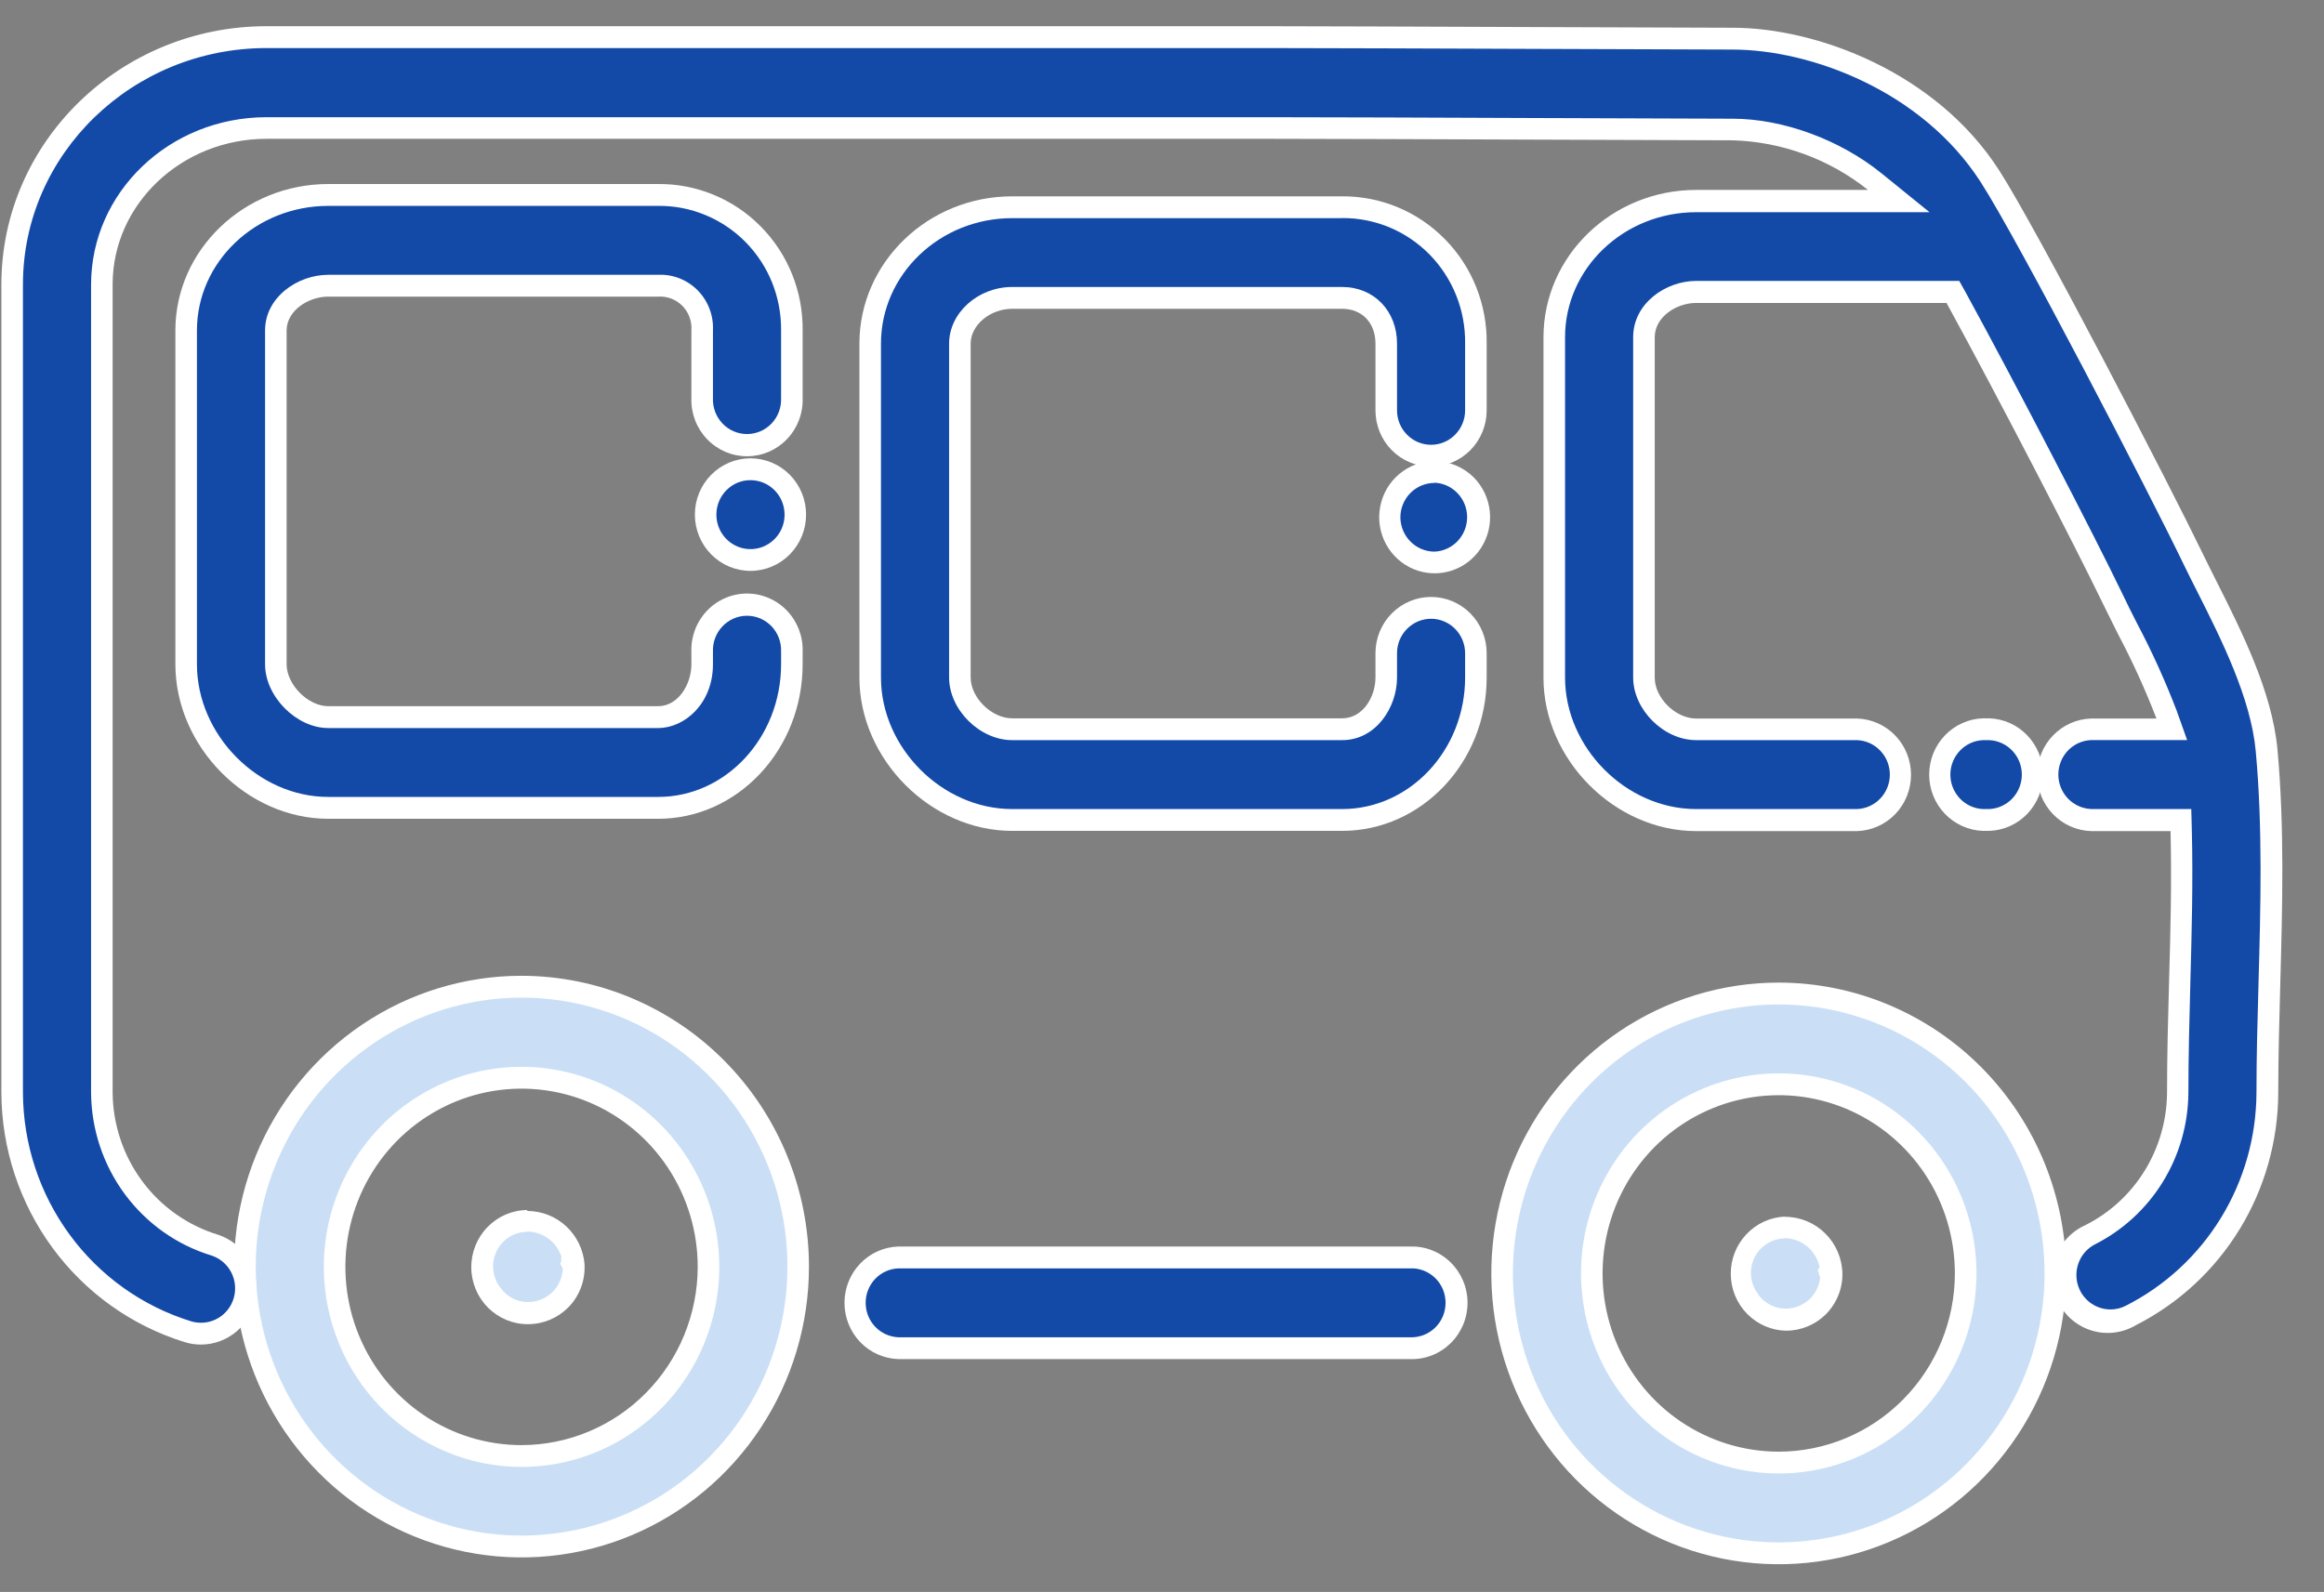 <svg xmlns="http://www.w3.org/2000/svg" width="54" height="37" viewBox="0 0 54 37" fill="none"><rect x="0" y="0" width="54" height="37" fill="#808080" stroke="none"/><g clip-path="url(#clip0)"><path d="M41.33 36.102C40.059 36.102 38.816 35.72 37.759 35.006C36.702 34.291 35.878 33.275 35.392 32.086C34.905 30.897 34.778 29.589 35.026 28.327C35.274 27.065 35.886 25.906 36.785 24.997C37.684 24.087 38.83 23.467 40.076 23.216C41.323 22.965 42.616 23.094 43.79 23.586C44.965 24.079 45.969 24.913 46.675 25.982C47.381 27.052 47.758 28.31 47.758 29.596C47.756 31.321 47.078 32.975 45.873 34.194C44.668 35.414 43.035 36.1 41.33 36.102V36.102ZM41.33 25.2C40.471 25.2 39.632 25.458 38.917 25.941C38.203 26.424 37.646 27.111 37.317 27.914C36.989 28.718 36.903 29.601 37.07 30.454C37.238 31.307 37.651 32.09 38.259 32.705C38.866 33.32 39.64 33.739 40.483 33.908C41.326 34.078 42.199 33.991 42.993 33.658C43.786 33.325 44.465 32.762 44.942 32.039C45.419 31.316 45.674 30.466 45.674 29.596C45.673 28.431 45.215 27.314 44.401 26.489C43.586 25.665 42.482 25.202 41.33 25.2V25.2Z" fill="#CADFF6"></path><path d="M41.33 23.345C42.552 23.345 43.746 23.711 44.762 24.398C45.778 25.085 46.57 26.062 47.038 27.204C47.505 28.346 47.627 29.603 47.389 30.816C47.151 32.029 46.562 33.143 45.698 34.017C44.834 34.892 43.734 35.487 42.535 35.728C41.337 35.969 40.095 35.846 38.967 35.372C37.838 34.899 36.873 34.098 36.194 33.07C35.515 32.042 35.153 30.833 35.153 29.596C35.155 27.939 35.806 26.35 36.964 25.178C38.122 24.006 39.693 23.346 41.33 23.345V23.345ZM41.33 34.246C42.239 34.246 43.127 33.974 43.883 33.463C44.639 32.952 45.227 32.226 45.575 31.376C45.923 30.526 46.014 29.591 45.837 28.689C45.659 27.787 45.222 26.959 44.579 26.309C43.937 25.658 43.118 25.215 42.227 25.036C41.336 24.857 40.412 24.949 39.572 25.301C38.733 25.653 38.015 26.248 37.51 27.013C37.005 27.778 36.736 28.677 36.736 29.596C36.738 30.829 37.222 32.011 38.084 32.883C38.945 33.754 40.112 34.245 41.33 34.246V34.246ZM41.33 22.837C40.01 22.837 38.718 23.234 37.62 23.977C36.522 24.719 35.666 25.775 35.16 27.01C34.655 28.245 34.523 29.604 34.78 30.915C35.038 32.226 35.674 33.431 36.608 34.376C37.542 35.321 38.732 35.965 40.028 36.226C41.323 36.486 42.666 36.353 43.886 35.841C45.106 35.33 46.15 34.463 46.883 33.352C47.617 32.24 48.009 30.933 48.009 29.596C48.007 27.805 47.303 26.087 46.051 24.819C44.799 23.552 43.101 22.839 41.33 22.837V22.837ZM41.33 33.739C40.521 33.739 39.73 33.496 39.056 33.041C38.383 32.586 37.859 31.939 37.549 31.182C37.239 30.425 37.158 29.592 37.316 28.788C37.474 27.985 37.864 27.247 38.436 26.667C39.009 26.088 39.738 25.694 40.532 25.534C41.326 25.374 42.149 25.456 42.897 25.769C43.645 26.083 44.284 26.614 44.734 27.295C45.184 27.976 45.423 28.777 45.423 29.596C45.422 30.695 44.99 31.748 44.223 32.524C43.456 33.301 42.416 33.738 41.33 33.739V33.739Z" fill="white"></path><path d="M41.487 30.669C41.212 30.664 40.949 30.551 40.755 30.353C40.561 30.156 40.45 29.889 40.447 29.611C40.443 29.332 40.547 29.063 40.736 28.86C40.925 28.657 41.184 28.537 41.459 28.525C41.731 28.524 41.993 28.627 42.193 28.812C42.394 28.998 42.518 29.253 42.541 29.527L42.506 29.581L42.52 29.607L42.544 29.656C42.532 29.919 42.424 30.169 42.24 30.355C42.039 30.555 41.769 30.668 41.487 30.669Z" fill="#CADFF6"></path><path d="M41.459 28.777C41.653 28.776 41.84 28.844 41.99 28.967C42.139 29.091 42.242 29.263 42.28 29.454L42.236 29.518L42.265 29.603V29.618L42.294 29.69C42.284 29.793 42.254 29.893 42.205 29.985C42.169 30.055 42.122 30.119 42.067 30.175C41.914 30.328 41.707 30.414 41.492 30.415C41.367 30.415 41.243 30.385 41.132 30.327C41.02 30.27 40.924 30.186 40.85 30.084V30.084V30.076C40.742 29.936 40.683 29.763 40.684 29.585C40.684 29.373 40.767 29.169 40.915 29.019C41.063 28.868 41.265 28.784 41.474 28.784L41.459 28.777ZM41.474 28.276C41.134 28.29 40.812 28.437 40.577 28.688C40.342 28.938 40.212 29.271 40.216 29.616C40.219 29.961 40.355 30.291 40.596 30.536C40.836 30.781 41.161 30.922 41.502 30.928C41.85 30.927 42.184 30.788 42.432 30.54C42.522 30.448 42.598 30.344 42.658 30.229C42.758 30.04 42.811 29.829 42.81 29.614V29.607C42.805 29.252 42.661 28.915 42.411 28.667C42.161 28.419 41.825 28.28 41.474 28.281V28.276Z" fill="white"></path><path d="M12.12 35.949C10.848 35.949 9.605 35.567 8.548 34.853C7.491 34.138 6.667 33.122 6.18 31.933C5.693 30.745 5.566 29.437 5.814 28.175C6.062 26.913 6.674 25.753 7.573 24.843C8.472 23.933 9.617 23.314 10.864 23.063C12.111 22.812 13.403 22.94 14.578 23.433C15.753 23.925 16.757 24.759 17.463 25.829C18.169 26.898 18.546 28.156 18.546 29.443C18.545 31.168 17.867 32.821 16.662 34.041C15.457 35.26 13.824 35.947 12.12 35.949V35.949ZM12.12 25.041C11.261 25.04 10.421 25.298 9.706 25.781C8.992 26.264 8.435 26.95 8.106 27.753C7.777 28.557 7.69 29.441 7.858 30.294C8.025 31.146 8.439 31.93 9.046 32.545C9.654 33.16 10.428 33.578 11.271 33.748C12.113 33.918 12.987 33.831 13.78 33.498C14.574 33.166 15.253 32.602 15.73 31.879C16.207 31.156 16.462 30.306 16.462 29.437C16.459 28.273 16 27.157 15.187 26.334C14.373 25.511 13.27 25.049 12.12 25.047V25.041Z" fill="#CADFF6"></path><path d="M12.118 23.186C13.34 23.186 14.535 23.552 15.551 24.239C16.567 24.926 17.359 25.902 17.826 27.045C18.294 28.187 18.417 29.444 18.178 30.657C17.94 31.87 17.352 32.984 16.488 33.858C15.624 34.733 14.524 35.328 13.325 35.569C12.127 35.811 10.885 35.687 9.756 35.214C8.627 34.741 7.662 33.94 6.983 32.911C6.305 31.883 5.942 30.674 5.942 29.438C5.944 27.781 6.595 26.192 7.753 25.02C8.911 23.848 10.481 23.188 12.118 23.186V23.186ZM12.118 34.094C13.027 34.094 13.915 33.821 14.671 33.31C15.426 32.8 16.015 32.073 16.363 31.224C16.711 30.374 16.802 29.439 16.625 28.537C16.447 27.635 16.01 26.807 15.367 26.156C14.725 25.506 13.906 25.063 13.015 24.884C12.123 24.704 11.2 24.797 10.36 25.148C9.521 25.5 8.803 26.096 8.298 26.861C7.793 27.626 7.524 28.525 7.524 29.444C7.525 30.677 8.01 31.859 8.871 32.731C9.732 33.602 10.9 34.093 12.118 34.094V34.094ZM12.118 22.679C10.797 22.679 9.506 23.075 8.408 23.818C7.31 24.561 6.454 25.616 5.948 26.851C5.443 28.086 5.31 29.445 5.568 30.757C5.826 32.068 6.462 33.272 7.396 34.217C8.33 35.163 9.52 35.806 10.815 36.067C12.111 36.328 13.454 36.194 14.674 35.683C15.895 35.171 16.938 34.305 17.671 33.193C18.405 32.082 18.797 30.775 18.797 29.438C18.795 27.646 18.091 25.928 16.839 24.661C15.587 23.394 13.889 22.681 12.118 22.679V22.679ZM12.118 33.587C11.309 33.587 10.518 33.344 9.844 32.889C9.171 32.434 8.647 31.787 8.337 31.03C8.027 30.273 7.946 29.44 8.104 28.636C8.262 27.833 8.652 27.095 9.224 26.515C9.797 25.936 10.526 25.541 11.32 25.381C12.114 25.222 12.937 25.304 13.685 25.617C14.433 25.931 15.072 26.462 15.522 27.143C15.971 27.824 16.212 28.625 16.212 29.444C16.21 30.543 15.778 31.595 15.011 32.372C14.244 33.149 13.204 33.585 12.118 33.587V33.587Z" fill="white"></path><path d="M12.275 30.516C12.111 30.515 11.95 30.475 11.805 30.399C11.659 30.323 11.533 30.214 11.437 30.08C11.315 29.924 11.239 29.737 11.218 29.54C11.197 29.343 11.231 29.144 11.316 28.966C11.401 28.787 11.534 28.637 11.7 28.532C11.866 28.426 12.058 28.37 12.254 28.37C12.506 28.37 12.75 28.458 12.944 28.62C13.139 28.782 13.272 29.008 13.32 29.258L13.305 29.27L13.32 29.331L13.305 29.362L13.326 29.405L13.338 29.463C13.333 29.737 13.224 29.998 13.033 30.193C12.833 30.398 12.56 30.514 12.275 30.516V30.516Z" fill="#CADFF6"></path><path d="M12.249 28.624C12.429 28.624 12.604 28.682 12.749 28.791C12.893 28.9 12.999 29.053 13.051 29.227L13.033 29.25L13.047 29.306L13.017 29.367L13.076 29.482V29.501C13.07 29.617 13.039 29.729 12.984 29.831C12.948 29.901 12.901 29.966 12.845 30.021C12.692 30.175 12.486 30.262 12.27 30.262C12.145 30.263 12.021 30.233 11.91 30.175C11.799 30.117 11.702 30.033 11.63 29.93V29.93L11.623 29.924C11.515 29.783 11.457 29.61 11.458 29.432C11.458 29.219 11.541 29.015 11.69 28.865C11.838 28.715 12.039 28.63 12.249 28.63V28.624ZM12.249 28.123C11.901 28.126 11.569 28.269 11.326 28.521C11.082 28.772 10.947 29.111 10.951 29.463C10.954 29.815 11.096 30.151 11.344 30.397C11.593 30.643 11.927 30.78 12.275 30.776C12.624 30.775 12.959 30.634 13.206 30.385C13.297 30.294 13.373 30.189 13.433 30.073C13.532 29.885 13.584 29.674 13.583 29.461V29.448C13.583 29.429 13.583 29.41 13.583 29.39C13.557 29.051 13.406 28.734 13.159 28.504C12.912 28.273 12.588 28.145 12.252 28.145L12.249 28.123Z" fill="white"></path><path d="M23.519 19.058C21.765 19.058 20.219 17.51 20.219 15.746V7.987C20.219 6.237 21.7 4.816 23.519 4.816H31.185C31.596 4.814 32.004 4.894 32.384 5.053C32.764 5.211 33.108 5.445 33.398 5.741C33.688 6.036 33.916 6.387 34.07 6.773C34.223 7.158 34.299 7.571 34.293 7.987V9.537C34.293 9.817 34.184 10.085 33.988 10.283C33.793 10.48 33.528 10.591 33.252 10.591C32.976 10.591 32.711 10.48 32.516 10.283C32.32 10.085 32.211 9.817 32.211 9.537V7.987C32.211 7.361 31.788 6.923 31.185 6.923H23.519C22.86 6.923 22.303 7.41 22.303 7.987V15.746C22.303 16.352 22.905 16.948 23.519 16.948H31.185C31.812 16.948 32.211 16.324 32.211 15.746V15.181C32.211 15.043 32.237 14.906 32.29 14.778C32.342 14.65 32.419 14.534 32.516 14.436C32.612 14.338 32.727 14.261 32.853 14.208C32.98 14.155 33.115 14.127 33.252 14.127C33.389 14.127 33.524 14.155 33.651 14.208C33.777 14.261 33.892 14.338 33.988 14.436C34.085 14.534 34.162 14.65 34.214 14.778C34.267 14.906 34.293 15.043 34.293 15.181V15.746C34.293 17.572 32.9 19.058 31.185 19.058H23.519Z" fill="#134AA8"></path><path d="M31.185 5.068C31.563 5.065 31.938 5.139 32.288 5.285C32.637 5.431 32.954 5.647 33.22 5.918C33.486 6.19 33.696 6.513 33.837 6.868C33.979 7.222 34.048 7.602 34.043 7.985V9.537C34.043 9.75 33.959 9.953 33.811 10.103C33.663 10.253 33.462 10.338 33.252 10.338C33.042 10.338 32.841 10.253 32.693 10.103C32.544 9.953 32.461 9.75 32.461 9.537V7.987C32.461 7.226 31.925 6.67 31.185 6.67H23.519C22.725 6.67 22.053 7.272 22.053 7.987V15.746C22.053 16.494 22.765 17.202 23.519 17.202H31.185C31.972 17.202 32.461 16.441 32.461 15.746V15.181C32.461 14.969 32.544 14.766 32.693 14.616C32.841 14.466 33.042 14.381 33.252 14.381C33.462 14.381 33.663 14.466 33.811 14.616C33.959 14.766 34.043 14.969 34.043 15.181V15.746C34.043 17.432 32.761 18.804 31.185 18.804H23.519C21.89 18.804 20.47 17.375 20.47 15.746V7.987C20.47 6.377 21.837 5.07 23.519 5.07H31.185V5.068ZM31.185 4.563H23.519C21.562 4.563 19.969 6.1 19.969 7.987V15.746C19.969 17.648 21.628 19.311 23.519 19.311H31.185C33.038 19.311 34.544 17.712 34.544 15.746V15.181C34.544 14.835 34.408 14.502 34.166 14.257C33.923 14.012 33.595 13.874 33.252 13.874C32.909 13.874 32.581 14.012 32.338 14.257C32.096 14.502 31.96 14.835 31.96 15.181V15.746C31.96 16.203 31.663 16.695 31.185 16.695H23.519C23.042 16.695 22.554 16.216 22.554 15.746V7.987C22.554 7.555 23.005 7.177 23.519 7.177H31.185C31.648 7.177 31.96 7.502 31.96 7.987V9.537C31.96 9.884 32.096 10.217 32.338 10.462C32.581 10.707 32.909 10.845 33.252 10.845C33.595 10.845 33.923 10.707 34.166 10.462C34.408 10.217 34.544 9.884 34.544 9.537V7.987C34.55 7.538 34.468 7.092 34.302 6.675C34.136 6.258 33.889 5.879 33.576 5.561C33.263 5.242 32.891 4.989 32.48 4.818C32.07 4.646 31.629 4.56 31.185 4.563V4.563Z" fill="white"></path><path d="M33.33 13.075C33.089 13.075 32.855 12.99 32.669 12.836C32.483 12.681 32.355 12.466 32.308 12.227C32.261 11.988 32.297 11.74 32.41 11.525C32.524 11.31 32.707 11.141 32.929 11.048C33.152 10.954 33.399 10.941 33.63 11.012C33.861 11.082 34.06 11.231 34.194 11.433C34.328 11.636 34.389 11.879 34.366 12.121C34.343 12.364 34.238 12.591 34.068 12.764C33.872 12.962 33.607 13.074 33.33 13.075V13.075Z" fill="#134AA8"></path><path d="M33.33 11.219C33.534 11.227 33.727 11.315 33.869 11.465C34.011 11.614 34.09 11.813 34.09 12.02C34.09 12.227 34.011 12.426 33.869 12.576C33.727 12.725 33.534 12.813 33.33 12.821C33.121 12.82 32.921 12.736 32.773 12.587C32.625 12.438 32.541 12.236 32.539 12.025C32.539 11.812 32.623 11.609 32.771 11.459C32.919 11.309 33.12 11.225 33.33 11.224V11.219ZM33.33 10.717C33.032 10.718 32.743 10.824 32.514 11.016C32.284 11.208 32.128 11.475 32.071 11.771C32.013 12.067 32.059 12.373 32.201 12.639C32.342 12.904 32.57 13.112 32.845 13.227C33.121 13.341 33.427 13.356 33.712 13.268C33.997 13.179 34.243 12.994 34.408 12.743C34.573 12.492 34.647 12.191 34.617 11.891C34.587 11.591 34.456 11.31 34.245 11.097C34.001 10.854 33.672 10.717 33.33 10.717V10.717Z" fill="white"></path><path d="M7.627 18.776C5.872 18.776 4.326 17.217 4.326 15.439V7.68C4.326 5.944 5.807 4.531 7.627 4.531H15.293C15.702 4.527 16.109 4.606 16.488 4.763C16.867 4.919 17.211 5.151 17.5 5.445C17.79 5.738 18.018 6.087 18.173 6.471C18.327 6.855 18.404 7.266 18.4 7.68V9.254C18.404 9.396 18.381 9.537 18.331 9.669C18.281 9.802 18.205 9.922 18.108 10.024C18.01 10.126 17.894 10.207 17.765 10.262C17.636 10.318 17.498 10.346 17.358 10.346C17.218 10.346 17.079 10.318 16.95 10.262C16.821 10.207 16.705 10.126 16.608 10.024C16.51 9.922 16.434 9.802 16.384 9.669C16.334 9.537 16.311 9.396 16.316 9.254V7.68C16.316 7.059 15.904 6.64 15.293 6.64H7.627C7.039 6.64 6.41 7.059 6.41 7.68V15.439C6.41 16.048 7.024 16.667 7.627 16.667H15.293C15.904 16.667 16.316 16.033 16.316 15.439V15.145C16.311 15.003 16.334 14.862 16.384 14.73C16.434 14.598 16.51 14.477 16.608 14.375C16.705 14.273 16.821 14.192 16.95 14.137C17.079 14.081 17.218 14.053 17.358 14.053C17.498 14.053 17.636 14.081 17.765 14.137C17.894 14.192 18.01 14.273 18.108 14.375C18.205 14.477 18.281 14.598 18.331 14.73C18.381 14.862 18.404 15.003 18.4 15.145V15.439C18.4 17.279 17.006 18.776 15.293 18.776H7.627Z" fill="#134AA8"></path><path d="M15.293 4.785C15.669 4.781 16.043 4.853 16.391 4.998C16.74 5.142 17.056 5.355 17.323 5.625C17.588 5.895 17.799 6.215 17.941 6.568C18.082 6.921 18.153 7.299 18.149 7.68V9.254C18.153 9.362 18.136 9.47 18.098 9.571C18.06 9.672 18.003 9.764 17.929 9.842C17.855 9.92 17.766 9.982 17.668 10.024C17.57 10.066 17.464 10.088 17.358 10.088C17.251 10.088 17.145 10.066 17.047 10.024C16.949 9.982 16.86 9.92 16.787 9.842C16.713 9.764 16.655 9.672 16.617 9.571C16.579 9.47 16.562 9.362 16.566 9.254V7.68C16.574 7.509 16.547 7.337 16.486 7.177C16.425 7.017 16.332 6.871 16.212 6.749C16.092 6.627 15.948 6.532 15.79 6.47C15.632 6.407 15.463 6.379 15.293 6.387H7.627C6.917 6.387 6.159 6.907 6.159 7.68V15.439C6.159 16.187 6.886 16.921 7.627 16.921H15.293C15.906 16.921 16.566 16.354 16.566 15.439V15.145C16.562 15.037 16.579 14.929 16.617 14.828C16.655 14.727 16.713 14.635 16.787 14.557C16.86 14.48 16.949 14.418 17.047 14.375C17.145 14.333 17.251 14.311 17.358 14.311C17.464 14.311 17.57 14.333 17.668 14.375C17.766 14.418 17.855 14.48 17.929 14.557C18.003 14.635 18.06 14.727 18.098 14.828C18.136 14.929 18.153 15.037 18.149 15.145V15.439C18.149 17.139 16.868 18.522 15.293 18.522H7.627C5.998 18.522 4.576 17.081 4.576 15.439V7.68C4.576 6.084 5.945 4.785 7.627 4.785H15.293V4.785ZM15.293 4.277H7.627C5.672 4.277 4.075 5.81 4.075 7.68V15.439C4.075 17.352 5.734 19.03 7.627 19.03H15.293C17.144 19.03 18.65 17.419 18.65 15.439V15.145C18.656 14.97 18.626 14.795 18.564 14.632C18.501 14.468 18.407 14.319 18.286 14.193C18.166 14.067 18.021 13.967 17.862 13.899C17.702 13.83 17.531 13.795 17.358 13.795C17.184 13.795 17.013 13.83 16.853 13.899C16.694 13.967 16.549 14.067 16.429 14.193C16.308 14.319 16.214 14.468 16.151 14.632C16.089 14.795 16.059 14.97 16.065 15.145V15.439C16.065 15.91 15.755 16.413 15.293 16.413H7.627C7.157 16.413 6.66 15.912 6.66 15.439V7.68C6.66 7.217 7.169 6.894 7.627 6.894H15.293C15.396 6.887 15.5 6.903 15.598 6.94C15.695 6.977 15.783 7.035 15.856 7.109C15.929 7.184 15.986 7.273 16.022 7.372C16.058 7.47 16.073 7.576 16.065 7.68V9.254C16.059 9.43 16.089 9.604 16.151 9.768C16.214 9.931 16.308 10.08 16.429 10.206C16.549 10.332 16.694 10.432 16.853 10.501C17.013 10.569 17.184 10.604 17.358 10.604C17.531 10.604 17.702 10.569 17.862 10.501C18.021 10.432 18.166 10.332 18.286 10.206C18.407 10.08 18.501 9.931 18.564 9.768C18.626 9.604 18.656 9.43 18.65 9.254V7.68C18.655 7.233 18.572 6.788 18.405 6.373C18.238 5.958 17.991 5.582 17.678 5.265C17.366 4.948 16.994 4.697 16.584 4.528C16.174 4.358 15.735 4.273 15.293 4.277V4.277Z" fill="white"></path><path d="M17.438 13.014C17.162 13.014 16.897 12.903 16.702 12.705C16.507 12.508 16.397 12.239 16.397 11.96C16.397 11.68 16.507 11.412 16.702 11.215C16.897 11.017 17.162 10.906 17.438 10.906C17.715 10.906 17.98 11.017 18.175 11.215C18.37 11.412 18.48 11.68 18.48 11.96C18.48 12.239 18.37 12.508 18.175 12.705C17.98 12.903 17.715 13.014 17.438 13.014Z" fill="#134AA8"></path><path d="M17.438 11.16C17.622 11.16 17.8 11.224 17.941 11.342C18.083 11.46 18.18 11.624 18.215 11.806C18.251 11.989 18.223 12.178 18.136 12.341C18.049 12.505 17.908 12.632 17.738 12.703C17.569 12.773 17.38 12.782 17.205 12.727C17.029 12.672 16.878 12.558 16.777 12.403C16.676 12.248 16.631 12.062 16.65 11.878C16.669 11.693 16.751 11.521 16.882 11.39C16.955 11.317 17.042 11.258 17.137 11.219C17.233 11.179 17.335 11.159 17.438 11.16ZM17.438 10.652C17.096 10.652 16.767 10.79 16.525 11.035C16.282 11.28 16.146 11.613 16.146 11.96C16.146 12.307 16.282 12.639 16.525 12.885C16.767 13.13 17.096 13.268 17.438 13.268C17.781 13.268 18.11 13.13 18.352 12.885C18.594 12.639 18.73 12.307 18.73 11.96C18.73 11.613 18.594 11.28 18.352 11.035C18.11 10.79 17.781 10.652 17.438 10.652Z" fill="white"></path><path d="M46.079 19.058C45.809 19.048 45.553 18.933 45.365 18.736C45.177 18.539 45.072 18.277 45.072 18.003C45.072 17.73 45.177 17.467 45.365 17.27C45.553 17.073 45.809 16.958 46.079 16.948H46.218C46.488 16.958 46.744 17.073 46.932 17.27C47.12 17.467 47.225 17.73 47.225 18.003C47.225 18.277 47.12 18.539 46.932 18.736C46.744 18.933 46.488 19.048 46.218 19.058H46.079Z" fill="#134AA8"></path><path d="M46.218 17.202C46.423 17.21 46.616 17.298 46.758 17.448C46.9 17.597 46.979 17.796 46.979 18.003C46.979 18.21 46.9 18.409 46.758 18.558C46.616 18.708 46.423 18.796 46.218 18.804H46.079C45.874 18.796 45.681 18.708 45.539 18.558C45.398 18.409 45.318 18.21 45.318 18.003C45.318 17.796 45.398 17.597 45.539 17.448C45.681 17.298 45.874 17.21 46.079 17.202H46.218ZM46.218 16.695H46.079C45.743 16.705 45.425 16.848 45.191 17.092C44.957 17.336 44.826 17.663 44.826 18.003C44.826 18.343 44.957 18.67 45.191 18.914C45.425 19.158 45.743 19.301 46.079 19.311H46.218C46.554 19.301 46.873 19.158 47.106 18.914C47.34 18.67 47.471 18.343 47.471 18.003C47.471 17.663 47.34 17.336 47.106 17.092C46.873 16.848 46.554 16.705 46.218 16.695Z" fill="white"></path><path d="M20.875 31.334C20.605 31.325 20.349 31.209 20.161 31.013C19.973 30.816 19.868 30.553 19.868 30.279C19.868 30.006 19.973 29.743 20.161 29.546C20.349 29.35 20.605 29.234 20.875 29.225H32.766C32.906 29.22 33.045 29.244 33.176 29.294C33.306 29.345 33.426 29.422 33.526 29.52C33.627 29.619 33.707 29.737 33.762 29.867C33.816 29.998 33.844 30.138 33.844 30.279C33.844 30.421 33.816 30.561 33.762 30.692C33.707 30.822 33.627 30.94 33.526 31.038C33.426 31.137 33.306 31.214 33.176 31.265C33.045 31.315 32.906 31.339 32.766 31.334H20.875Z" fill="#134AA8"></path><path d="M32.766 29.479C32.872 29.474 32.979 29.492 33.078 29.53C33.178 29.568 33.269 29.627 33.346 29.701C33.423 29.776 33.484 29.866 33.526 29.965C33.568 30.065 33.589 30.172 33.589 30.279C33.589 30.387 33.568 30.494 33.526 30.594C33.484 30.693 33.423 30.783 33.346 30.858C33.269 30.932 33.178 30.991 33.078 31.029C32.979 31.067 32.872 31.085 32.766 31.081H20.875C20.67 31.072 20.477 30.984 20.335 30.835C20.194 30.686 20.114 30.487 20.114 30.279C20.114 30.072 20.194 29.873 20.335 29.724C20.477 29.575 20.67 29.487 20.875 29.479H32.766ZM32.766 28.971H20.875C20.539 28.982 20.22 29.124 19.986 29.369C19.753 29.613 19.622 29.939 19.622 30.279C19.622 30.62 19.753 30.946 19.986 31.191C20.22 31.435 20.539 31.577 20.875 31.588H32.766C32.939 31.593 33.111 31.564 33.273 31.5C33.434 31.437 33.582 31.341 33.706 31.219C33.831 31.097 33.929 30.951 33.997 30.79C34.065 30.628 34.099 30.455 34.099 30.279C34.099 30.104 34.065 29.931 33.997 29.769C33.929 29.608 33.831 29.462 33.706 29.34C33.582 29.218 33.434 29.122 33.273 29.059C33.111 28.995 32.939 28.966 32.766 28.971V28.971Z" fill="white"></path><path d="M4.669 30.997C4.562 30.997 4.456 30.98 4.354 30.947C3.18 30.582 2.151 29.846 1.419 28.848C0.686 27.849 0.288 26.639 0.283 25.396V6.61C0.283 3.44 2.935 0.863 6.194 0.863H29.483C30.605 0.863 33.338 0.873 35.75 0.883H35.929C37.962 0.892 39.689 0.898 40.255 0.898C42.142 0.898 44.818 1.897 46.232 4.087C47.109 5.443 50.173 11.36 50.967 13.006C51.064 13.21 51.173 13.427 51.288 13.652C51.849 14.768 52.541 16.151 52.666 17.435C52.831 19.239 52.78 21.084 52.731 22.87V22.886C52.709 23.715 52.685 24.573 52.685 25.398C52.681 26.473 52.383 27.525 51.824 28.438C51.265 29.351 50.467 30.09 49.518 30.572C49.372 30.649 49.209 30.689 49.044 30.689V30.689C48.81 30.689 48.583 30.61 48.398 30.464C48.214 30.318 48.084 30.113 48.028 29.883C47.973 29.653 47.996 29.41 48.094 29.195C48.192 28.98 48.358 28.804 48.567 28.696C49.174 28.39 49.686 27.92 50.045 27.338C50.404 26.756 50.597 26.085 50.602 25.398C50.602 24.541 50.626 23.666 50.65 22.818C50.68 21.726 50.714 20.495 50.683 19.305L50.677 19.051H48.588C48.318 19.042 48.062 18.927 47.874 18.73C47.686 18.533 47.581 18.27 47.581 17.997C47.581 17.723 47.686 17.46 47.874 17.264C48.062 17.067 48.318 16.951 48.588 16.942H50.468L50.343 16.602C50.08 15.92 49.778 15.255 49.437 14.61C49.311 14.37 49.201 14.14 49.097 13.925C48.463 12.607 46.654 9.105 45.449 6.907L45.377 6.78H39.412C38.825 6.78 38.199 7.202 38.199 7.831V15.743C38.199 16.35 38.799 16.946 39.412 16.946H43.151C43.422 16.955 43.678 17.071 43.865 17.267C44.053 17.464 44.158 17.727 44.158 18C44.158 18.274 44.053 18.537 43.865 18.734C43.678 18.93 43.422 19.046 43.151 19.055H39.412C37.657 19.055 36.114 17.508 36.114 15.743V7.839C36.114 6.096 37.593 4.678 39.412 4.678H44.119L43.561 4.227C42.643 3.472 41.372 3.008 40.261 3.008C39.695 3.008 37.964 3 35.928 2.993H35.75C33.341 2.982 30.611 2.972 29.491 2.972H6.194C4.084 2.972 2.367 4.603 2.367 6.61V25.396C2.373 26.191 2.63 26.964 3.101 27.601C3.572 28.238 4.232 28.706 4.985 28.937C5.223 29.012 5.426 29.172 5.558 29.386C5.69 29.6 5.741 29.855 5.703 30.104C5.664 30.354 5.539 30.581 5.349 30.745C5.16 30.908 4.918 30.998 4.669 30.997V30.997Z" fill="#134AA8"></path><path d="M29.483 1.117C30.625 1.117 33.421 1.128 35.888 1.137H35.929C38.039 1.146 39.697 1.152 40.255 1.152C42.077 1.152 44.659 2.114 46.02 4.227C46.891 5.575 49.949 11.474 50.74 13.118C50.841 13.327 50.95 13.544 51.066 13.772C51.616 14.864 52.3 16.223 52.414 17.458C52.578 19.247 52.527 21.084 52.478 22.864V22.875C52.454 23.707 52.431 24.569 52.431 25.398C52.426 26.426 52.141 27.432 51.606 28.305C51.071 29.178 50.307 29.884 49.4 30.345C49.289 30.404 49.166 30.434 49.04 30.434C48.863 30.434 48.69 30.374 48.55 30.263C48.41 30.152 48.311 29.997 48.269 29.822C48.227 29.647 48.245 29.463 48.319 29.299C48.393 29.136 48.52 29.002 48.678 28.921C49.326 28.593 49.872 28.091 50.255 27.469C50.638 26.847 50.844 26.13 50.849 25.397C50.849 24.543 50.873 23.669 50.895 22.823V22.817C50.925 21.729 50.959 20.496 50.929 19.297L50.916 18.803H48.588C48.383 18.794 48.19 18.706 48.048 18.557C47.907 18.408 47.827 18.209 47.827 18.002C47.827 17.795 47.907 17.596 48.048 17.446C48.19 17.297 48.383 17.209 48.588 17.201H50.82L50.578 16.521C50.312 15.826 50.005 15.149 49.658 14.492C49.533 14.253 49.424 14.026 49.322 13.814C48.687 12.495 46.876 8.994 45.668 6.785L45.525 6.529H39.412C38.704 6.529 37.948 7.053 37.948 7.834V15.746C37.948 16.494 38.658 17.202 39.412 17.202H43.151C43.356 17.21 43.549 17.298 43.691 17.448C43.833 17.597 43.912 17.796 43.912 18.003C43.912 18.21 43.833 18.409 43.691 18.558C43.549 18.708 43.356 18.796 43.151 18.804H39.412C37.782 18.804 36.365 17.375 36.365 15.746V7.839C36.365 6.236 37.731 4.932 39.412 4.932H44.834L43.718 4.028C42.752 3.245 41.426 2.759 40.259 2.759C39.7 2.759 38.039 2.753 35.926 2.744H35.875C33.416 2.734 30.63 2.724 29.483 2.724H6.194C3.938 2.724 2.116 4.469 2.116 6.615V25.396C2.122 26.245 2.396 27.071 2.899 27.752C3.402 28.433 4.106 28.933 4.91 29.179C5.09 29.237 5.245 29.358 5.344 29.52C5.444 29.683 5.483 29.877 5.454 30.066C5.425 30.255 5.33 30.428 5.186 30.552C5.042 30.676 4.858 30.744 4.669 30.743C4.588 30.743 4.507 30.73 4.43 30.706C3.306 30.357 2.321 29.654 1.62 28.698C0.919 27.743 0.538 26.586 0.533 25.396V6.61C0.533 3.581 3.072 1.117 6.194 1.117H29.483ZM29.483 0.609H6.194C2.797 0.609 0.032 3.301 0.032 6.61V25.396C0.037 26.694 0.453 27.956 1.217 28.998C1.981 30.041 3.055 30.808 4.281 31.19C4.407 31.23 4.538 31.251 4.67 31.25C4.978 31.25 5.276 31.137 5.51 30.934C5.743 30.73 5.897 30.449 5.944 30.141C5.992 29.833 5.928 29.518 5.766 29.253C5.604 28.988 5.354 28.79 5.06 28.695C4.359 28.48 3.743 28.045 3.304 27.452C2.864 26.858 2.624 26.138 2.617 25.397V6.61C2.617 4.744 4.222 3.226 6.194 3.226H29.483C30.631 3.226 33.436 3.237 35.92 3.246C37.9 3.254 39.68 3.261 40.255 3.261C41.4 3.293 42.505 3.697 43.404 4.414H39.412C37.455 4.414 35.864 5.95 35.864 7.839V15.751C35.864 17.654 37.522 19.316 39.412 19.316H43.151C43.487 19.306 43.806 19.163 44.04 18.919C44.274 18.675 44.404 18.348 44.404 18.008C44.404 17.668 44.274 17.341 44.04 17.097C43.806 16.853 43.487 16.71 43.151 16.7H39.412C38.934 16.7 38.449 16.222 38.449 15.751V7.839C38.449 7.368 38.95 7.041 39.412 7.041H45.229C46.43 9.234 48.237 12.731 48.871 14.046C48.977 14.264 49.093 14.495 49.213 14.736C49.55 15.372 49.848 16.028 50.107 16.7H48.588C48.252 16.71 47.934 16.853 47.7 17.097C47.466 17.341 47.335 17.668 47.335 18.008C47.335 18.348 47.466 18.675 47.7 18.919C47.934 19.163 48.252 19.306 48.588 19.316H50.434C50.463 20.472 50.434 21.654 50.4 22.809C50.376 23.661 50.353 24.541 50.353 25.403C50.347 26.043 50.167 26.668 49.832 27.211C49.497 27.753 49.02 28.191 48.454 28.475C48.293 28.547 48.148 28.652 48.028 28.782C47.908 28.913 47.816 29.067 47.757 29.236C47.698 29.404 47.674 29.582 47.685 29.76C47.697 29.938 47.745 30.112 47.826 30.271C47.907 30.429 48.018 30.569 48.155 30.683C48.291 30.796 48.449 30.88 48.618 30.929C48.787 30.978 48.965 30.992 49.14 30.969C49.315 30.946 49.483 30.887 49.635 30.796C50.624 30.293 51.457 29.522 52.04 28.569C52.623 27.616 52.933 26.518 52.937 25.397C52.937 24.57 52.961 23.709 52.984 22.877C53.033 21.083 53.085 19.229 52.918 17.41C52.793 16.078 52.086 14.672 51.517 13.54C51.403 13.315 51.294 13.099 51.196 12.895C50.4 11.246 47.324 5.31 46.445 3.948C44.981 1.679 42.211 0.645 40.261 0.645C39.684 0.645 37.911 0.637 35.936 0.63C33.446 0.621 30.636 0.609 29.483 0.609Z" fill="white"></path></g><defs><clipPath id="clip0"><rect width="53" height="36" fill="white" transform="translate(0.032 0.609)"></rect></clipPath></defs></svg>